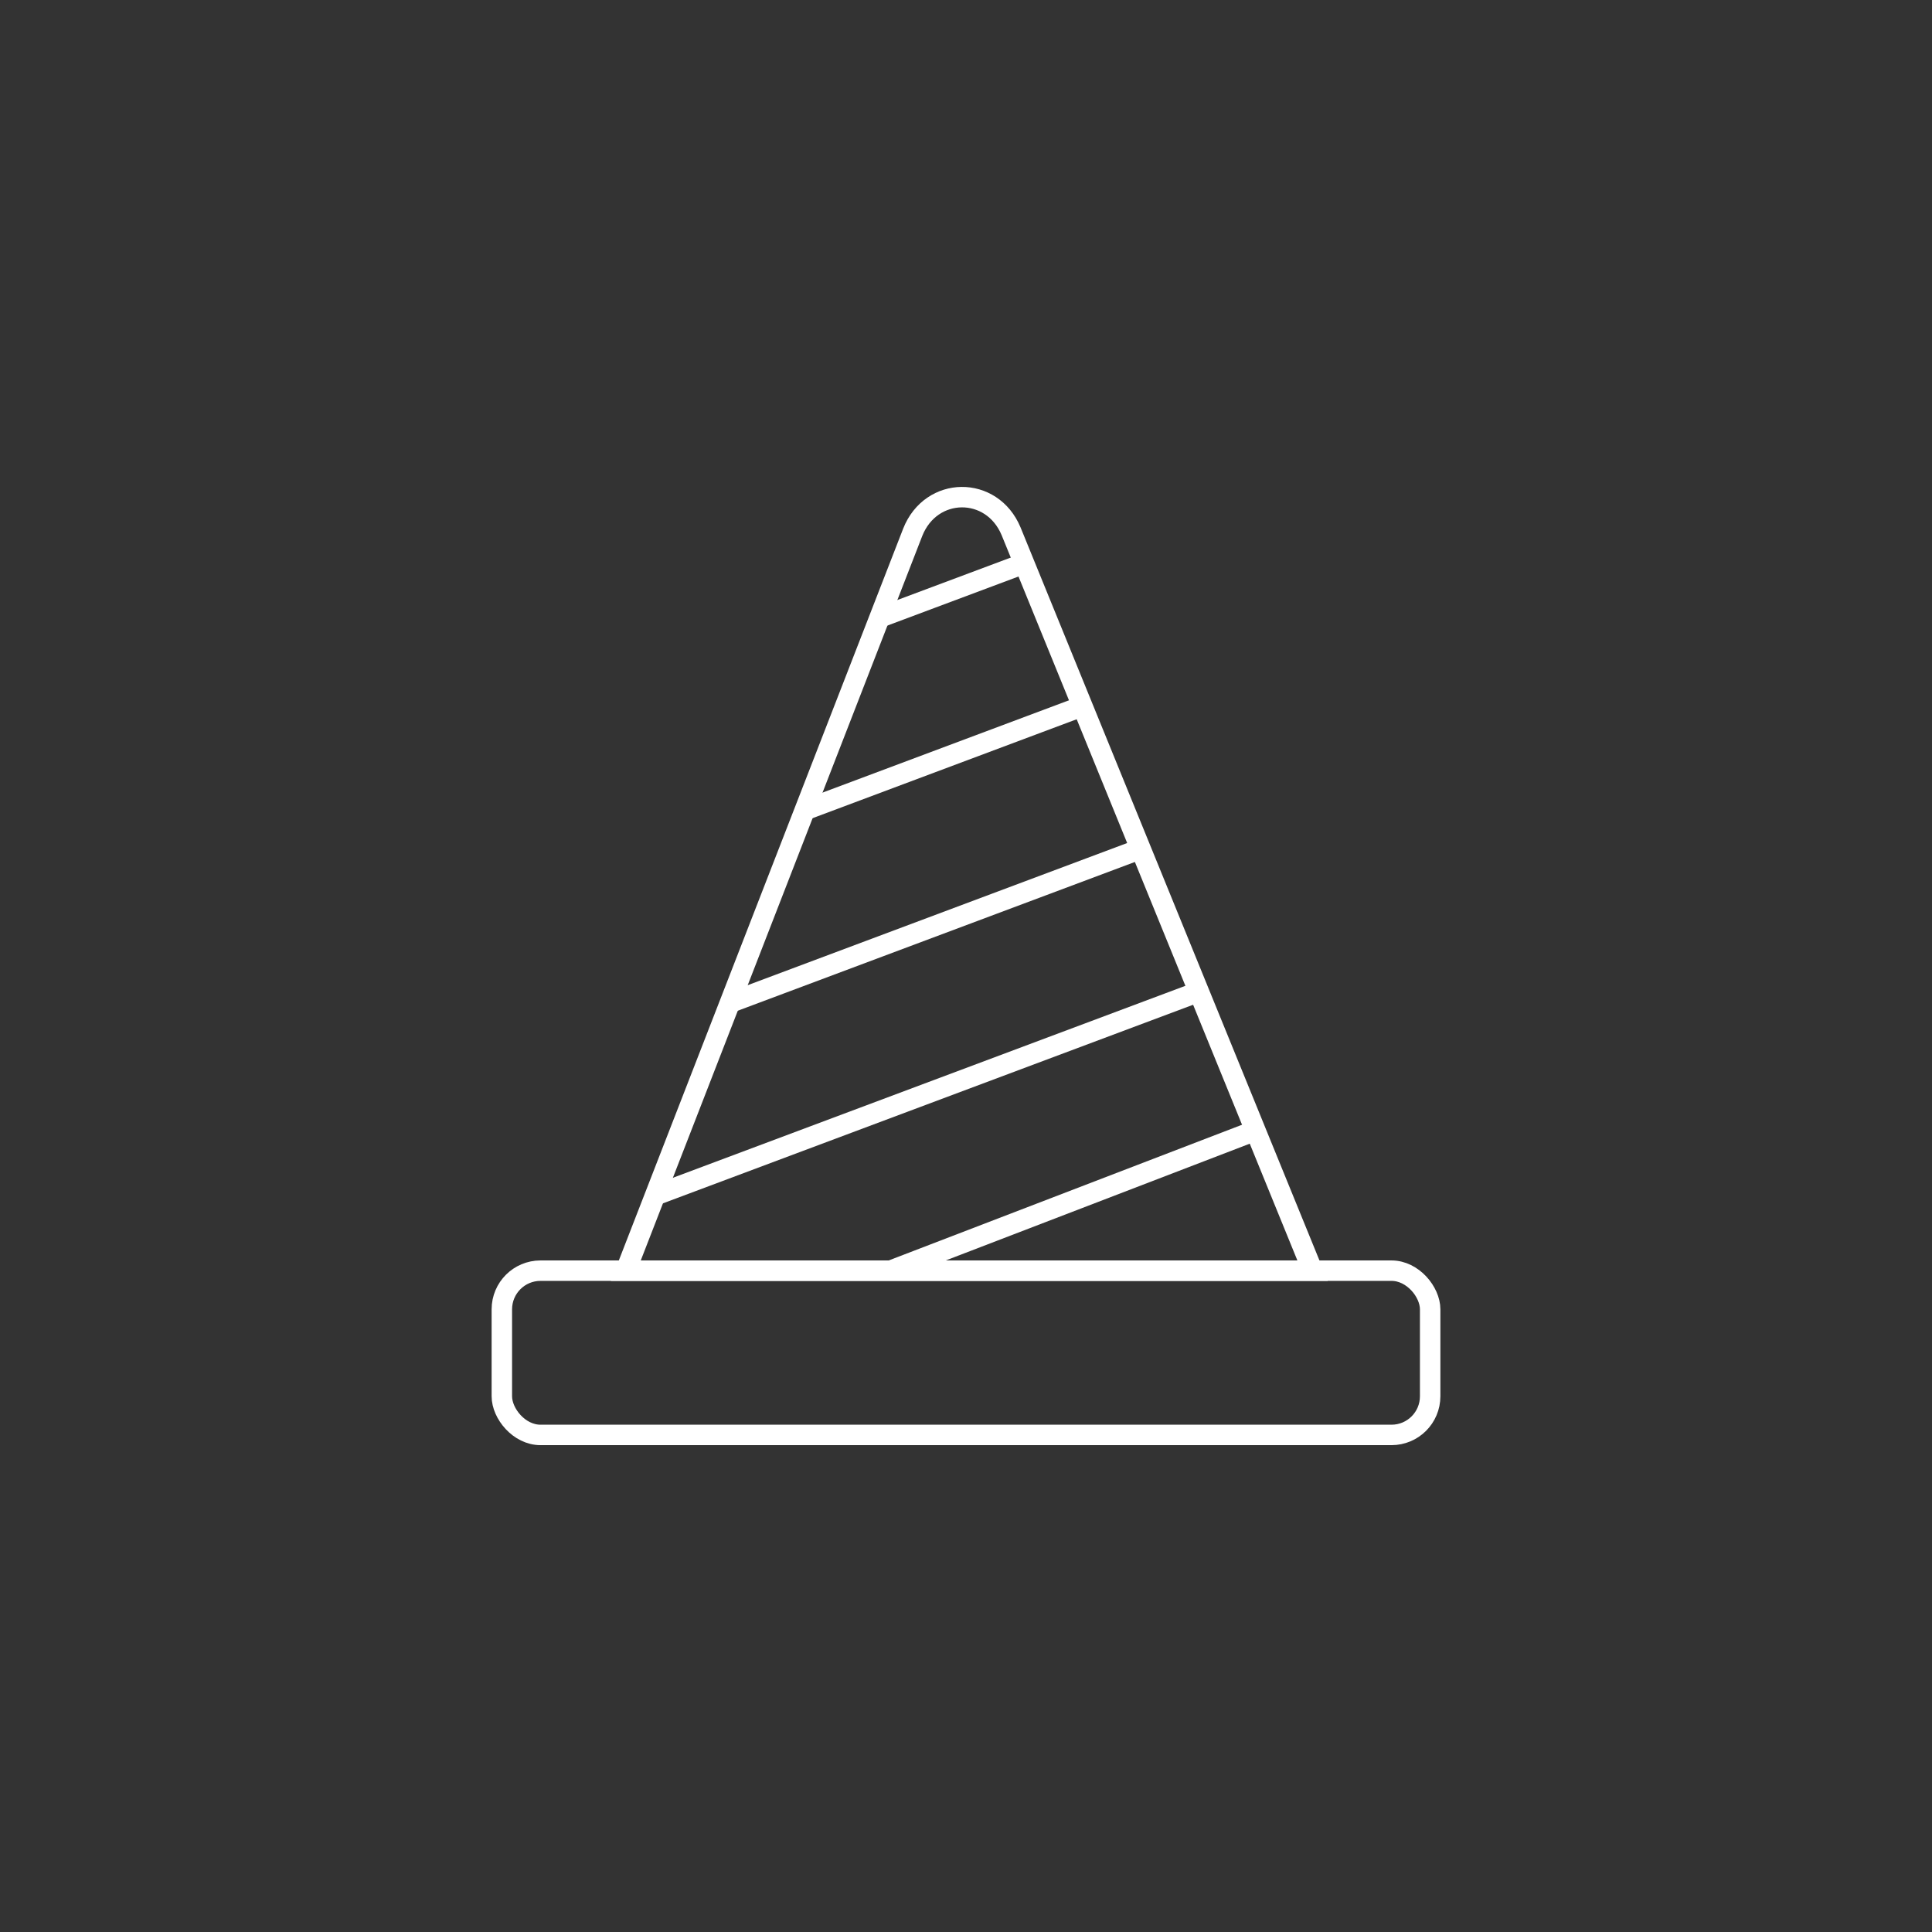 <?xml version="1.0" encoding="UTF-8"?>
<svg id="Layer_1" xmlns="http://www.w3.org/2000/svg" viewBox="0 0 283.46 283.46">
  <rect x="0" y="0" width="283.46" height="283.46" fill="#333333" stroke="none"/>
  <defs>
    <style>
      .cls-1 {
        fill: none;
        stroke: #fff;
        stroke-miterlimit: 10;
        stroke-width: 3px;
      }
    </style>
  </defs>
  <rect class="cls-1" x="73.63" y="186.43" width="136.2" height="24.1" rx="5.67" ry="5.67"/>
  <path class="cls-1" d="M148.35,77.96l44.23,108.47h-100.76l42.09-108.33c2.69-6.81,11.63-6.9,14.44-.14Z"/>
  <line class="cls-1" x1="184.2" y1="165.87" x2="130.67" y2="186.43"/>
  <line class="cls-1" x1="175.89" y1="145.5" x2="96.12" y2="175.38"/>
  <polyline class="cls-1" points="167.35 124.55 107.1 147.12 107.09 147.12"/>
  <line class="cls-1" x1="158.81" y1="103.61" x2="118.07" y2="118.87"/>
  <line class="cls-1" x1="150.27" y1="82.67" x2="129.05" y2="90.61"/>
</svg>